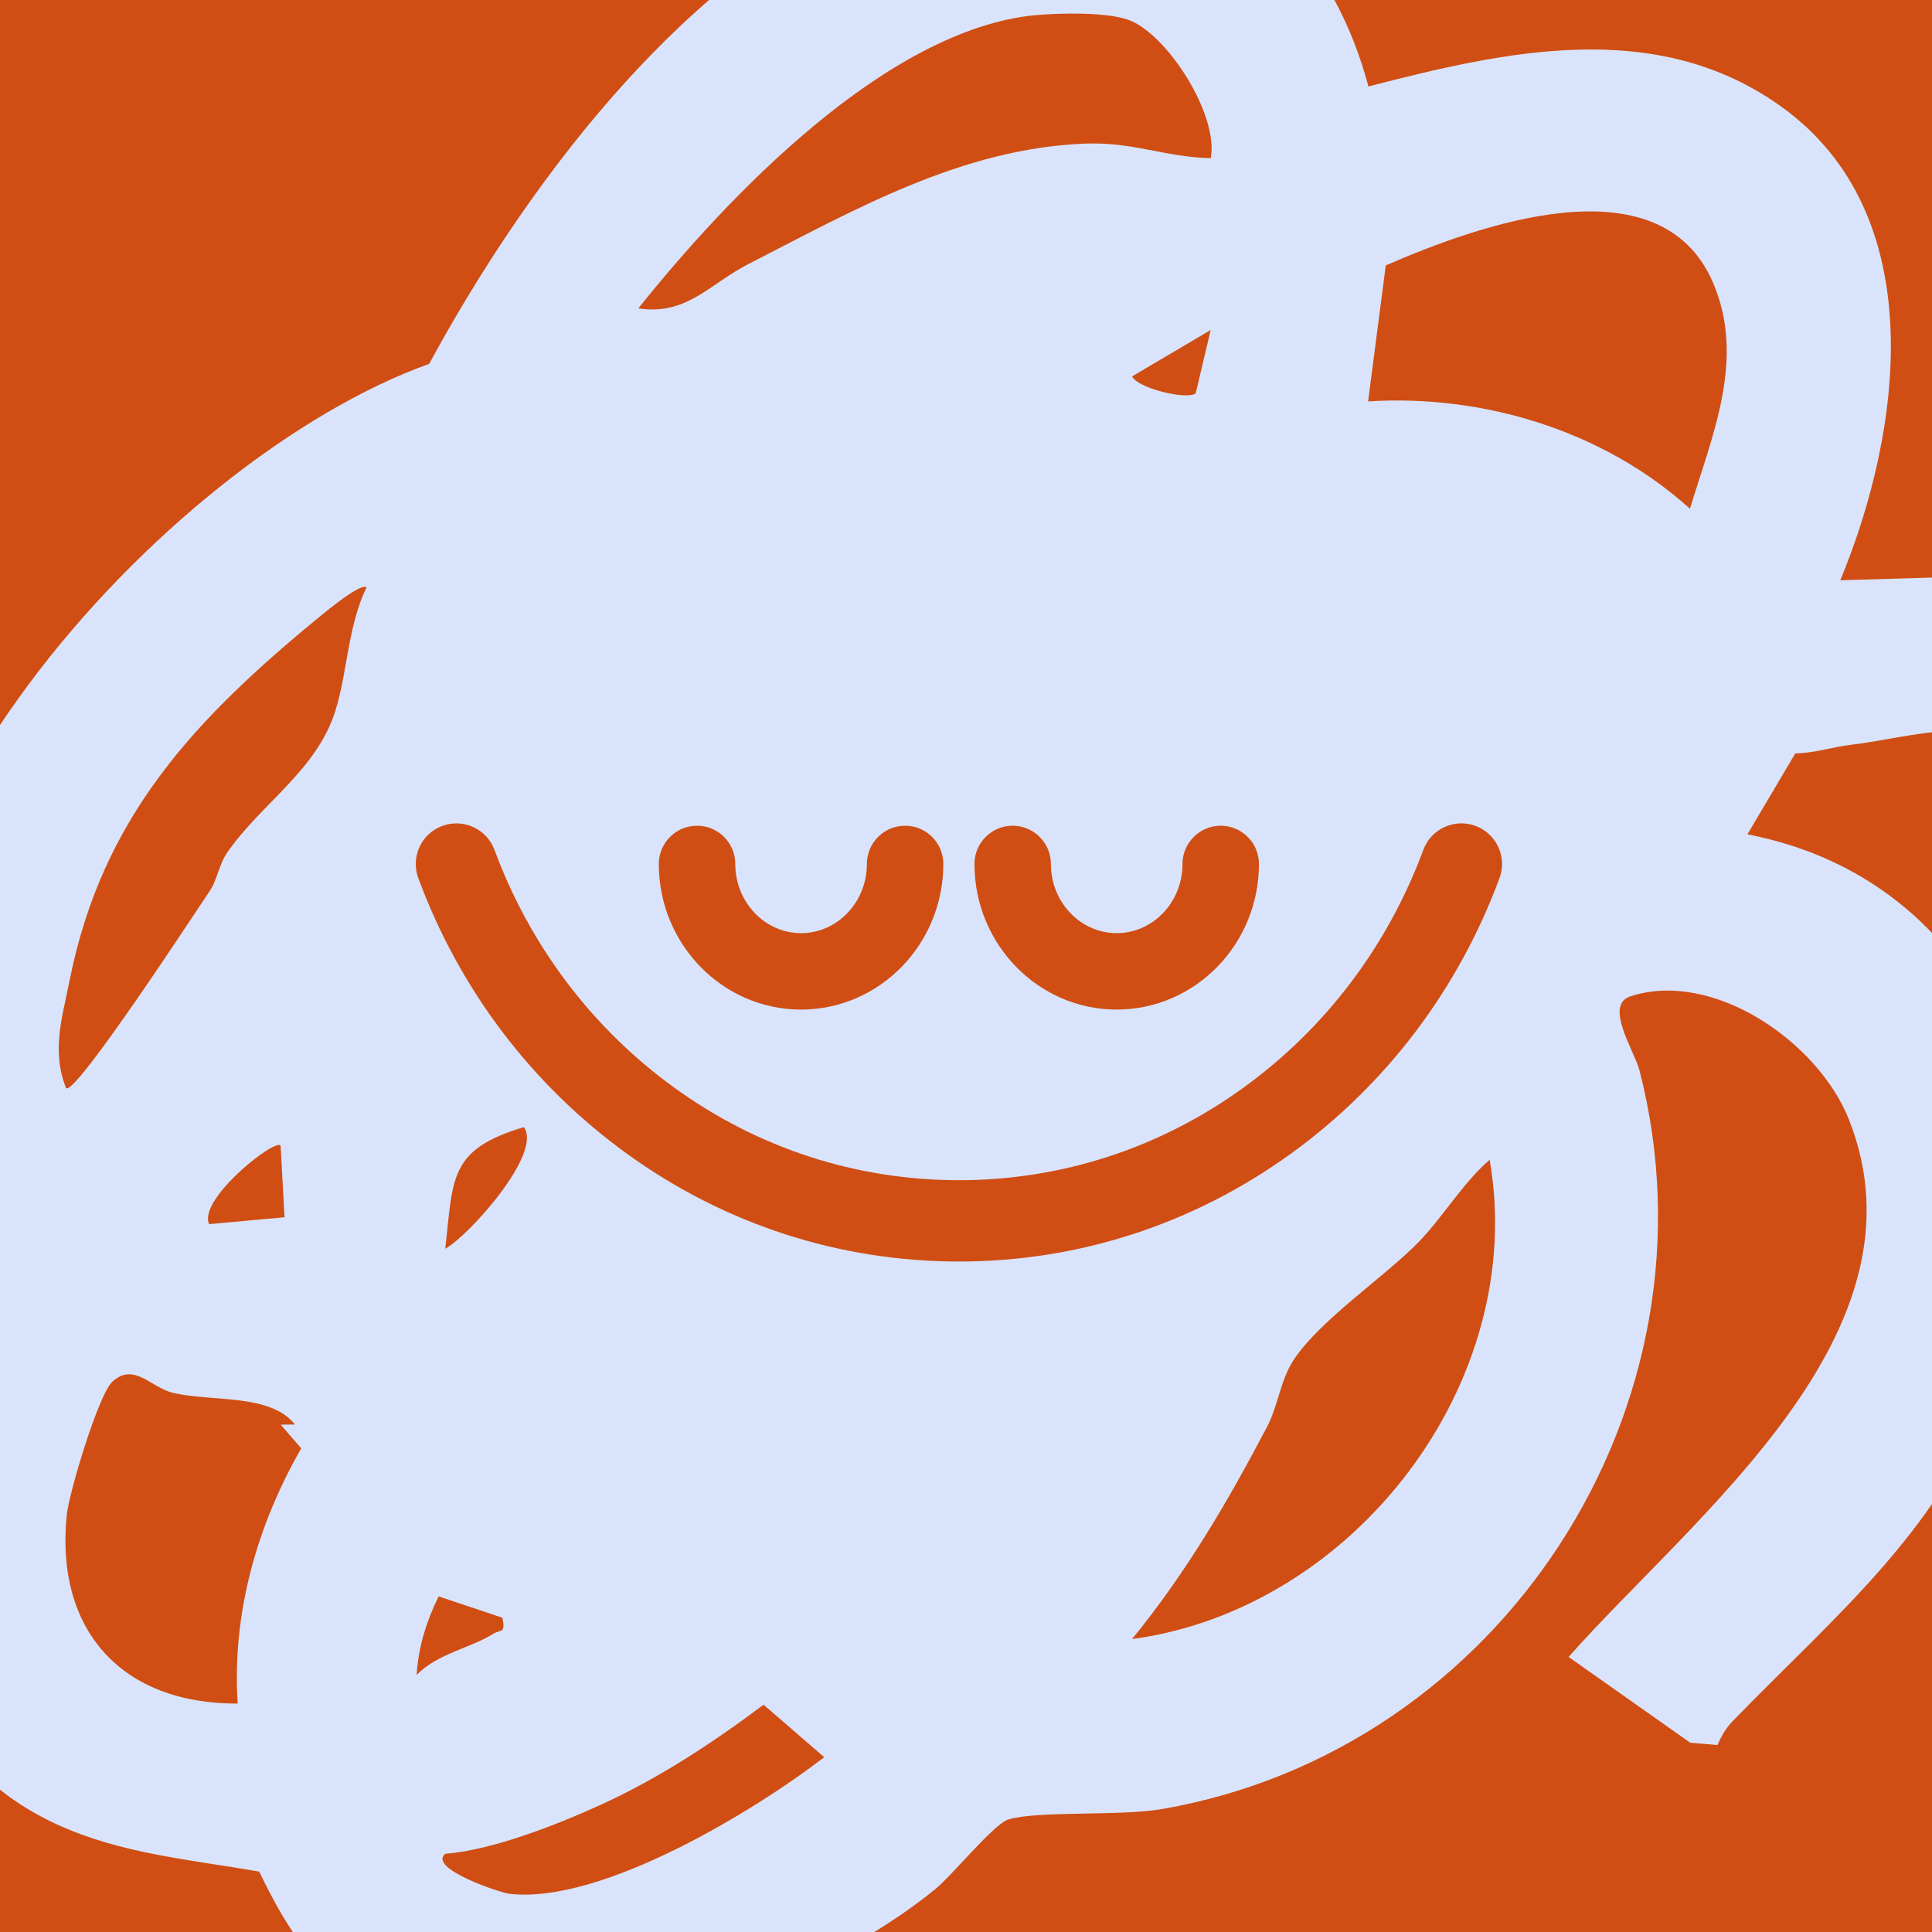 <svg version="1.0" preserveAspectRatio="xMidYMid meet" height="320" viewBox="0 0 240 240" zoomAndPan="magnify" width="320" xmlns:xlink="http://www.w3.org/1999/xlink" xmlns="http://www.w3.org/2000/svg"><rect fill-opacity="1" height="288" y="-24" fill="#ffffff" width="288" x="-24"></rect><rect fill-opacity="1" height="288" y="-24" fill="#d04e13" width="288" x="-24"></rect><path fill-rule="nonzero" fill-opacity="1" d="M 229.969 92.516 C 233.582 92.105 237.766 91.016 242.387 90.758 C 247.965 90.449 253.332 91.008 258.82 91.641 L 258.82 71.203 L 228.609 72.082 C 236.332 53.43 239.953 26.625 221.254 13.23 C 205.762 2.125 187.055 6.324 169.996 10.742 C 161.637 -20.215 133.105 -24.547 106.535 -12.219 C 83.766 -1.656 64.996 23.648 53.312 45.203 C 20.43 56.973 -25.105 107.031 -11.371 143.648 C -9.289 149.203 -5.871 152.711 -3.414 157.848 C -5.445 163.309 -8.523 168.512 -10.203 174.102 C -16.055 193.613 -13.465 217.164 6.996 226.598 C 15.023 230.301 23.602 230.992 32.207 232.5 C 37.281 243.195 44.32 252.055 56.715 254.207 C 74.363 257.277 102.48 245.871 116.164 234.695 C 118.305 232.945 123.492 226.543 125.258 226.02 C 129.008 224.902 139.062 225.648 144.398 224.719 C 186.637 217.371 214.332 174.535 203.676 133.016 C 203.031 130.516 199.211 124.848 202.539 123.766 C 212.824 120.426 225.84 129.426 229.66 139.023 C 240.238 165.605 210.418 188.27 194.859 205.832 L 209.969 216.484 L 213.348 216.777 C 213.836 215.664 214.371 214.695 215.234 213.809 C 229.023 199.641 240.844 190.328 248.598 170.715 C 259.52 143.105 248.203 109.637 217.07 103.645 L 223.016 93.59 C 225.391 93.566 227.656 92.777 229.977 92.516 Z M 156.391 107.324 C 156.391 117.301 148.465 125.414 138.723 125.414 C 128.977 125.414 121.051 117.301 121.051 107.324 C 121.051 104.703 123.176 102.574 125.797 102.574 C 128.422 102.574 130.547 104.703 130.547 107.324 C 130.547 112.059 134.211 115.918 138.723 115.918 C 143.23 115.918 146.895 112.066 146.895 107.324 C 146.895 104.703 149.023 102.574 151.645 102.574 C 154.266 102.574 156.391 104.703 156.391 107.324 Z M 140.633 46.758 L 150.398 40.988 L 148.527 48.883 C 147.359 49.688 141.328 48.234 140.633 46.758 Z M 128.637 1.887 C 131.605 1.602 137.738 1.469 140.398 2.551 C 145.117 4.469 151.402 14.281 150.406 19.648 C 144.707 19.52 140.824 17.617 134.809 17.84 C 119.488 18.422 106.164 26.047 92.922 32.828 C 88.121 35.289 85.305 39.23 79.297 38.305 C 90.348 24.477 110.105 3.672 128.629 1.879 Z M 117.184 107.324 C 117.184 117.301 109.258 125.414 99.512 125.414 C 89.77 125.414 81.84 117.301 81.84 107.324 C 81.84 104.703 83.969 102.574 86.59 102.574 C 89.211 102.574 91.34 104.703 91.34 107.324 C 91.34 112.059 95.004 115.918 99.512 115.918 C 104.02 115.918 107.688 112.066 107.688 107.324 C 107.688 104.703 109.812 102.574 112.434 102.574 C 115.059 102.574 117.184 104.703 117.184 107.324 Z M 29.531 211.625 C 15.148 211.68 6.82 202.555 8.297 188.164 C 8.582 185.41 12.238 173.207 13.965 171.629 C 16.648 169.176 18.781 172.387 21.473 173.02 C 26.406 174.18 33.562 173.074 36.641 176.957 L 34.867 176.973 L 37.422 179.918 C 31.922 189.5 28.789 200.488 29.531 211.633 Z M 34.859 142.305 L 35.348 151.211 L 25.984 152.07 C 24.527 149.055 34.094 141.414 34.859 142.305 Z M 41.68 88.238 C 39.383 95.672 32.508 99.746 28.234 105.895 C 27.195 107.387 27.012 109.289 25.996 110.766 C 24.621 112.777 9.426 136.086 8.211 135.18 C 6.371 130.523 7.723 126.449 8.637 121.84 C 12.672 101.453 24.289 89.25 39.777 76.547 C 40.59 75.879 44.914 72.324 45.523 72.973 C 43.184 77.875 43.184 83.391 41.68 88.23 Z M 62.414 200.961 C 62.824 202.996 62.199 202.375 61.277 202.957 C 58.363 204.773 54.363 205.402 51.758 208.062 C 51.961 204.613 52.98 201.371 54.488 198.309 Z M 55.316 155.125 C 56.297 146.285 55.773 142.805 65.074 140.016 C 67.441 143.23 58.332 153.43 55.316 155.125 Z M 63.289 235.258 C 62.082 235.121 53.113 232.09 55.309 230.285 C 61.086 229.848 69.098 226.715 74.57 224.223 C 81.855 220.906 88.477 216.535 94.855 211.766 L 102.391 218.285 C 93.543 225.09 74.648 236.551 63.289 235.258 Z M 140.625 203.613 C 147.328 195.402 152.457 186.641 157.383 177.273 C 158.773 174.637 159.023 171.535 160.66 169 C 163.863 164.051 171.938 158.676 176.199 154.32 C 179.16 151.297 181.75 146.898 185.051 144.074 C 189.871 171.738 168.188 199.902 140.625 203.613 Z M 186.273 109.086 C 181.148 122.93 172.184 134.762 160.367 143.309 C 148.242 152.078 133.98 156.711 119.117 156.711 C 104.254 156.711 89.984 152.078 77.867 143.309 C 66.051 134.762 57.086 122.93 51.961 109.086 C 50.992 106.473 52.324 103.566 54.938 102.598 C 57.551 101.633 60.457 102.961 61.426 105.578 C 65.855 117.531 73.59 127.758 83.781 135.125 C 94.168 142.645 106.387 146.609 119.117 146.609 C 131.848 146.609 144.059 142.645 154.449 135.125 C 164.645 127.758 172.371 117.539 176.809 105.578 C 177.773 102.961 180.684 101.625 183.297 102.598 C 185.91 103.566 187.25 106.473 186.273 109.086 Z M 209.93 63.195 C 199.219 53.523 184.324 48.961 169.949 49.863 L 172.145 32.969 C 183.469 28.055 206.125 19.758 212.77 35.047 C 216.898 44.551 212.699 54.062 209.93 63.203 Z M 209.93 63.195" fill="#d9e4fc"></path></svg>